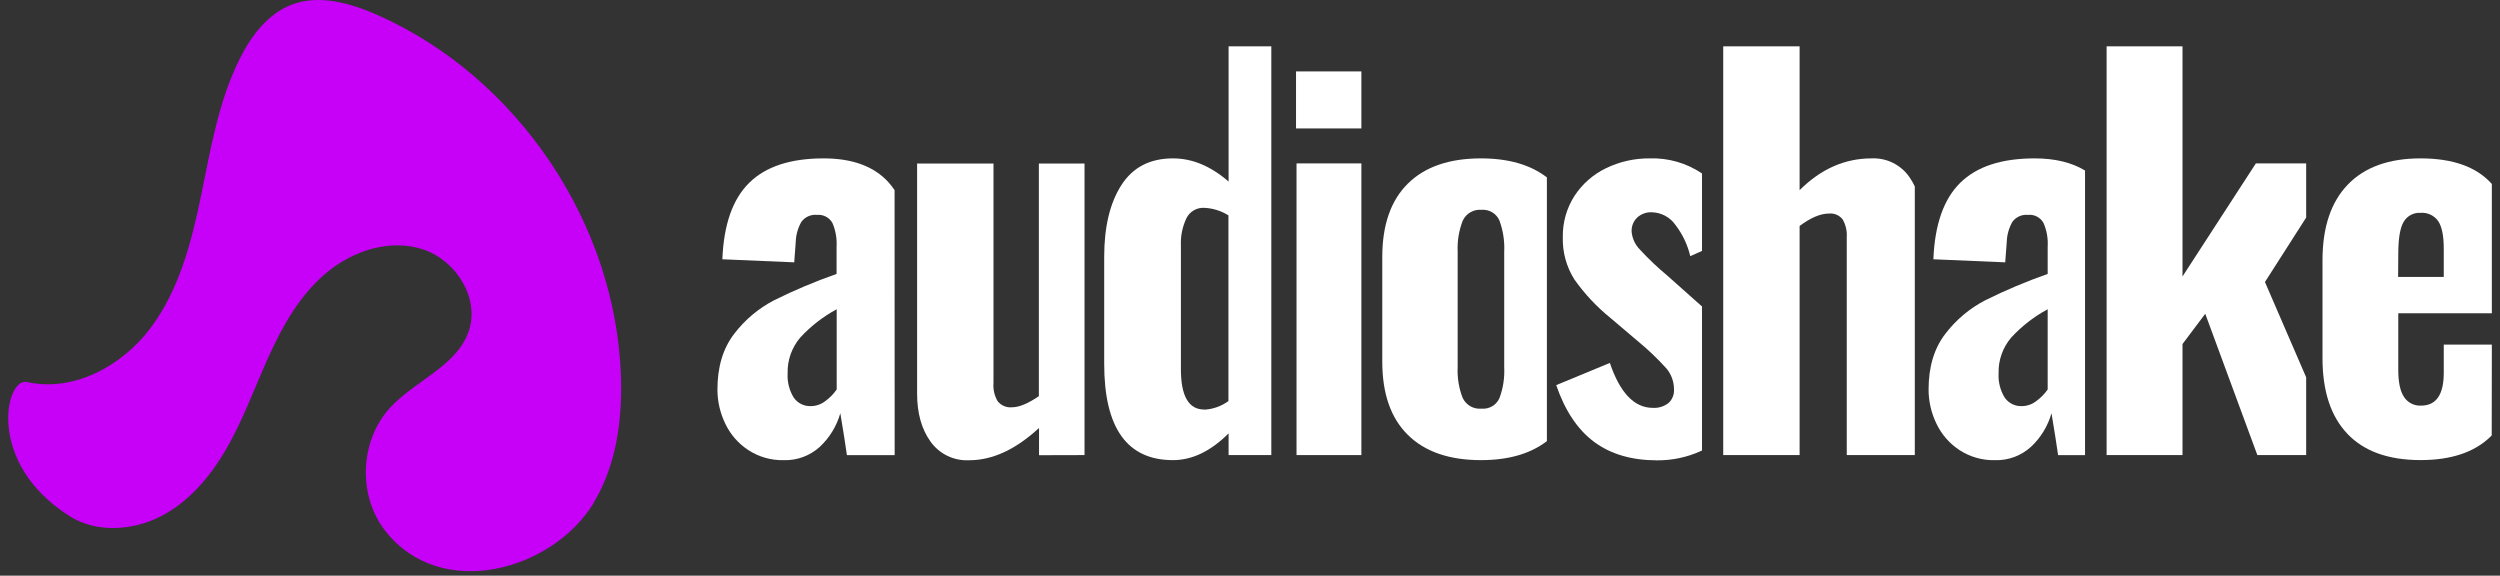 <svg width="152" height="35" viewBox="0 0 152 35" fill="none" xmlns="http://www.w3.org/2000/svg">
<rect x="0" y="0" width="152" height="35" fill="#333333" stroke="none"/>
<path d="M54.39 11.559C54.275 11.387 54.147 11.224 54.009 11.07C53.129 10.108 51.816 9.628 50.071 9.63C48.062 9.63 46.556 10.125 45.551 11.116C44.546 12.106 44.003 13.655 43.92 15.764L48.289 15.95L48.38 14.721C48.392 14.291 48.508 13.87 48.719 13.495C48.826 13.346 48.97 13.227 49.138 13.152C49.305 13.076 49.49 13.046 49.673 13.065C49.86 13.047 50.048 13.084 50.215 13.171C50.382 13.258 50.519 13.392 50.612 13.556C50.806 14.01 50.893 14.504 50.864 14.998V16.655C49.569 17.109 48.302 17.642 47.073 18.252C46.116 18.748 45.281 19.451 44.63 20.309C43.957 21.188 43.62 22.313 43.62 23.683C43.62 24.4 43.782 25.109 44.095 25.755C44.404 26.41 44.889 26.967 45.495 27.364C46.135 27.781 46.885 27.995 47.648 27.978C48.459 28.004 49.248 27.712 49.847 27.165C50.439 26.61 50.869 25.905 51.091 25.125C51.278 26.228 51.409 27.079 51.492 27.671H54.395L54.39 11.559ZM50.871 23.68C50.682 23.952 50.449 24.191 50.18 24.385C49.93 24.581 49.622 24.69 49.304 24.692C49.1 24.701 48.896 24.658 48.713 24.567C48.53 24.476 48.373 24.34 48.257 24.171C47.986 23.729 47.857 23.215 47.888 22.698C47.866 21.902 48.141 21.126 48.658 20.52C49.295 19.829 50.043 19.249 50.871 18.803V23.68Z" fill="white"/>
<path d="M65.939 27.669V9.942H63.163V24.086C62.506 24.536 61.961 24.763 61.532 24.763C61.367 24.779 61.2 24.754 61.047 24.689C60.894 24.625 60.76 24.523 60.656 24.393C60.461 24.06 60.373 23.675 60.404 23.29V9.942H55.76V23.935C55.76 25.12 56.032 26.091 56.575 26.848C56.84 27.219 57.194 27.518 57.605 27.717C58.016 27.915 58.471 28.007 58.927 27.983C60.343 27.983 61.758 27.329 63.173 26.02V27.676L65.939 27.669Z" fill="white"/>
<path d="M77.296 27.669V2.819H74.699V11.04C73.614 10.098 72.487 9.628 71.317 9.63C69.92 9.63 68.875 10.171 68.18 11.254C67.485 12.337 67.136 13.79 67.135 15.613V22.117C67.135 26.023 68.529 27.976 71.317 27.976C72.485 27.976 73.612 27.434 74.699 26.349V27.669H77.296ZM73.213 24.899C72.27 24.899 71.799 24.081 71.799 22.447V14.935C71.773 14.359 71.889 13.785 72.137 13.264C72.236 13.066 72.39 12.901 72.581 12.789C72.772 12.678 72.992 12.625 73.213 12.636C73.736 12.658 74.245 12.816 74.689 13.095V24.385C74.261 24.698 73.752 24.879 73.223 24.907L73.213 24.899Z" fill="white"/>
<path d="M82.772 4.342H78.799V7.809H82.772V4.342Z" fill="white"/>
<path d="M82.772 9.935H78.829V27.669H82.772V9.935Z" fill="white"/>
<path d="M94.051 10.786C93.051 10.015 91.715 9.63 90.043 9.63C88.114 9.63 86.633 10.141 85.598 11.163C84.563 12.186 84.045 13.669 84.043 15.613V21.993C84.043 23.937 84.561 25.42 85.598 26.442C86.634 27.465 88.116 27.976 90.043 27.976C91.713 27.976 93.049 27.591 94.051 26.82V10.786ZM91.163 24.216C91.069 24.421 90.914 24.592 90.719 24.705C90.523 24.817 90.297 24.867 90.073 24.846C89.84 24.868 89.605 24.818 89.402 24.703C89.198 24.587 89.035 24.412 88.934 24.201C88.7 23.607 88.595 22.969 88.626 22.331V15.305C88.596 14.661 88.701 14.018 88.934 13.417C89.033 13.203 89.195 13.025 89.399 12.907C89.602 12.789 89.838 12.736 90.073 12.757C90.299 12.738 90.526 12.789 90.722 12.905C90.917 13.02 91.072 13.194 91.163 13.402C91.388 14.01 91.488 14.658 91.456 15.305V22.331C91.489 22.973 91.389 23.615 91.163 24.216Z" fill="white"/>
<path d="M103.482 18.632C103.331 18.496 103.177 18.357 103.015 18.219L101.355 16.741C100.777 16.262 100.232 15.745 99.724 15.192C99.42 14.894 99.235 14.496 99.202 14.072C99.195 13.915 99.222 13.759 99.28 13.614C99.338 13.468 99.427 13.337 99.54 13.228C99.782 13.007 100.103 12.891 100.431 12.906C100.717 12.913 100.997 12.987 101.249 13.123C101.5 13.26 101.716 13.453 101.877 13.689C102.304 14.248 102.608 14.891 102.768 15.575L103.482 15.255V10.546C102.547 9.915 101.436 9.594 100.307 9.63C99.386 9.621 98.475 9.825 97.647 10.227C96.864 10.603 96.2 11.187 95.726 11.914C95.249 12.66 95.004 13.53 95.019 14.414C94.992 15.324 95.237 16.222 95.724 16.992C96.341 17.866 97.076 18.65 97.907 19.324L99.568 20.734C100.199 21.25 100.79 21.814 101.335 22.421C101.625 22.776 101.782 23.222 101.779 23.68C101.788 23.831 101.763 23.982 101.708 24.123C101.652 24.263 101.566 24.39 101.456 24.494C101.184 24.711 100.841 24.819 100.494 24.798C99.367 24.798 98.495 23.888 97.879 22.066L94.618 23.416C95.152 24.972 95.921 26.123 96.925 26.868C97.93 27.613 99.201 27.987 100.739 27.988C101.661 27.997 102.575 27.804 103.414 27.422L103.482 27.387V18.632Z" fill="white"/>
<path d="M116.42 27.669V11.335C116.326 11.135 116.216 10.944 116.09 10.763C115.834 10.395 115.488 10.097 115.084 9.899C114.681 9.7 114.234 9.608 113.785 9.63C112.165 9.63 110.708 10.274 109.416 11.561V2.819H104.772V27.669H109.416V13.739C110.089 13.236 110.684 12.984 111.201 12.984C111.358 12.968 111.516 12.992 111.661 13.054C111.806 13.116 111.934 13.213 112.031 13.336C112.221 13.666 112.309 14.045 112.283 14.424V27.669H116.42Z" fill="white"/>
<path d="M126.77 10.368C125.965 9.879 124.945 9.63 123.701 9.63C121.692 9.63 120.185 10.125 119.181 11.116C118.176 12.106 117.633 13.655 117.55 15.764L121.917 15.95L122.01 14.721C122.022 14.291 122.138 13.87 122.348 13.495C122.455 13.346 122.6 13.227 122.767 13.152C122.935 13.076 123.119 13.046 123.302 13.065C123.491 13.045 123.68 13.081 123.848 13.169C124.016 13.256 124.154 13.39 124.246 13.556C124.443 14.01 124.529 14.504 124.499 14.998V16.655C123.205 17.109 121.94 17.642 120.713 18.252C119.754 18.747 118.919 19.45 118.267 20.309C117.594 21.188 117.257 22.313 117.257 23.683C117.258 24.401 117.421 25.109 117.734 25.755C118.044 26.41 118.529 26.967 119.135 27.364C119.774 27.781 120.525 27.995 121.288 27.978C122.099 28.004 122.888 27.712 123.487 27.165C124.079 26.61 124.509 25.905 124.731 25.125C124.915 26.228 125.049 27.079 125.132 27.671H126.77V10.368ZM124.499 23.68C124.309 23.952 124.075 24.19 123.807 24.385C123.556 24.582 123.247 24.69 122.929 24.692C122.725 24.701 122.522 24.658 122.339 24.566C122.156 24.475 121.999 24.339 121.884 24.171C121.613 23.729 121.484 23.215 121.515 22.698C121.492 21.902 121.767 21.126 122.285 20.52C122.922 19.829 123.67 19.249 124.499 18.803V23.68Z" fill="white"/>
<path d="M140.215 22.942L137.709 17.146L140.215 13.228V9.935H137.156L132.696 16.809V2.819H128.082V27.669H132.696V20.918L134.079 19.078L137.247 27.669H140.215V22.942Z" fill="white"/>
<path d="M151.504 20.951H148.581V22.668C148.581 23.997 148.12 24.662 147.198 24.662C146.996 24.672 146.794 24.629 146.614 24.538C146.433 24.447 146.279 24.31 146.168 24.141C145.931 23.794 145.815 23.24 145.815 22.484V19.047H151.504V11.184C150.58 10.148 149.137 9.63 147.175 9.63C145.247 9.63 143.77 10.161 142.746 11.224C141.721 12.286 141.208 13.821 141.208 15.827V21.777C141.208 23.781 141.713 25.314 142.723 26.377C143.732 27.439 145.214 27.972 147.168 27.973C149.019 27.973 150.433 27.503 151.41 26.561C151.441 26.533 151.466 26.5 151.496 26.47L151.504 20.951ZM145.815 15.459C145.815 14.517 145.921 13.863 146.138 13.495C146.24 13.316 146.391 13.169 146.573 13.071C146.755 12.973 146.961 12.928 147.168 12.941C147.375 12.924 147.584 12.962 147.772 13.05C147.961 13.139 148.123 13.275 148.243 13.445C148.47 13.785 148.581 14.341 148.581 15.119V16.836H145.805L145.815 15.459Z" fill="white"/>
<path d="M36.089 30.572C37.465 28.306 37.836 25.569 37.755 22.925C37.467 13.608 31.483 4.7 22.974 0.923C21.324 0.193 19.426 -0.359 17.737 0.283C16.281 0.837 15.269 2.184 14.572 3.582C13.28 6.17 12.805 9.079 12.222 11.914C11.639 14.749 10.88 17.642 9.148 19.951C7.417 22.26 4.446 23.867 1.627 23.224C0.349 22.937 -0.897 28.152 4.246 31.39C5.852 32.397 8 32.274 9.698 31.43C11.397 30.587 12.682 29.096 13.661 27.462C14.736 25.654 15.443 23.655 16.309 21.736C17.174 19.818 18.234 17.929 19.85 16.582C21.465 15.235 23.721 14.505 25.718 15.162C27.715 15.819 29.173 18.108 28.51 20.105C27.788 22.27 25.228 23.126 23.686 24.823C21.869 26.838 21.75 30.159 23.434 32.287C26.808 36.587 33.598 34.694 36.102 30.572" fill="#C700F8"/>
</svg>
